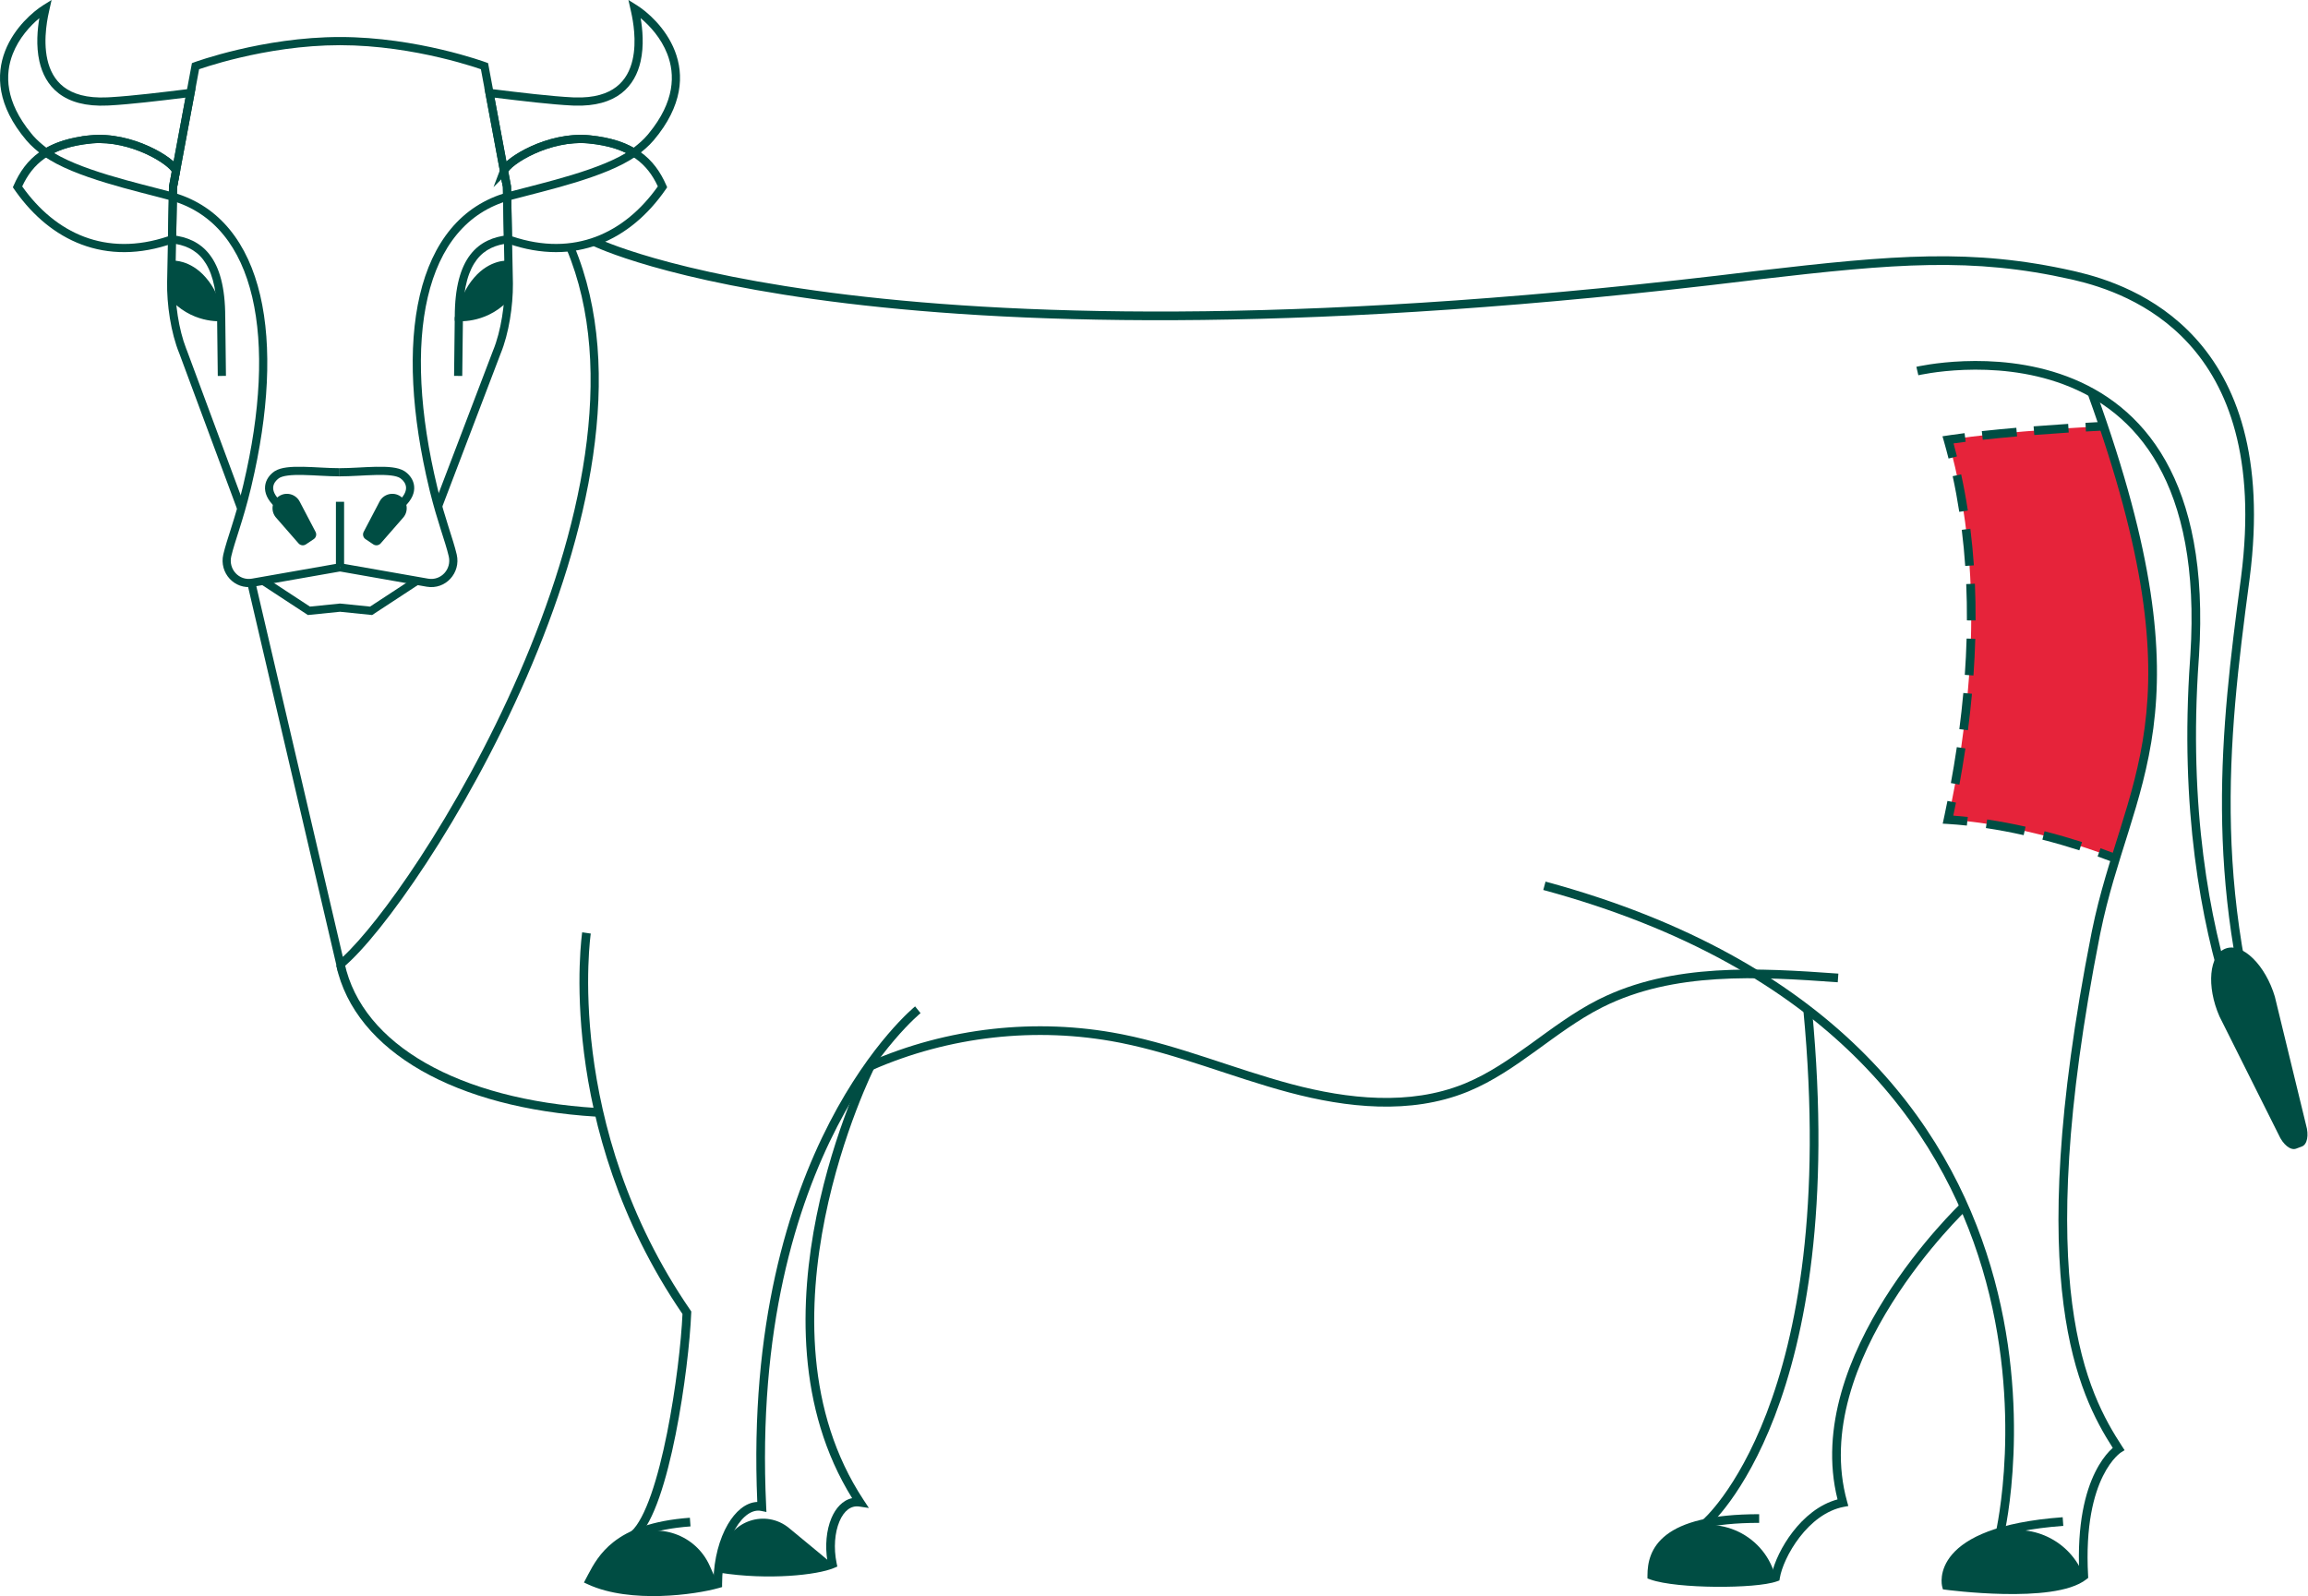 <svg xmlns="http://www.w3.org/2000/svg" fill="none" viewBox="0 0 1330 920" height="920" width="1330">
<g clip-path="url(#clip0_28629_29658)">
<path fill="#E6233A" d="M1213.32 246.01L1233.86 321.84L1240.21 371.15L1237.6 424.57L1220.41 492.55L1207.71 484.33L1204.72 246.01H1213.32Z"></path>
<path fill="#E6233A" d="M1220.04 495.17C1220.04 495.17 1172.23 475.37 1122.55 472.38C1132.64 425.31 1146.83 337.91 1122.55 253.49C1156.92 248.26 1211.83 245.65 1211.83 245.65"></path>
<path fill="#004D43" d="M1210.43 488.885C1213.76 490.065 1216.39 491.055 1218.2 491.752C1219.1 492.101 1219.8 492.376 1220.27 492.565C1220.5 492.659 1220.68 492.732 1220.81 492.782C1220.87 492.807 1220.91 492.826 1220.95 492.839C1220.96 492.846 1220.97 492.85 1220.98 492.854C1220.99 492.856 1220.99 492.857 1220.99 492.858C1220.99 492.858 1220.99 492.86 1221 492.86C1221 492.86 1221 492.861 1220.04 495.17L1219.08 497.48L1219.08 497.479C1219.08 497.478 1219.08 497.477 1219.08 497.476C1219.07 497.473 1219.06 497.47 1219.04 497.464C1219.02 497.453 1218.98 497.436 1218.92 497.413C1218.81 497.366 1218.63 497.297 1218.41 497.207C1217.96 497.025 1217.28 496.757 1216.4 496.417C1214.63 495.735 1212.04 494.761 1208.76 493.599L1210.43 488.885ZM1178.18 479.075C1186.27 481.15 1193.58 483.317 1199.78 485.301L1198.25 490.063C1192.13 488.104 1184.91 485.965 1176.94 483.917L1178.18 479.075ZM1145.12 472.284C1152.79 473.436 1160.22 474.871 1167.24 476.444L1166.15 481.323C1159.23 479.773 1151.91 478.36 1144.38 477.228L1145.12 472.284ZM1127.13 462.577C1126.61 465.17 1126.1 467.671 1125.59 470.077C1128.39 470.281 1131.18 470.536 1133.95 470.835L1133.41 475.806C1129.76 475.412 1126.08 475.097 1122.4 474.875L1119.5 474.701L1120.11 471.856L1120.63 469.395C1121.16 466.899 1121.69 464.299 1122.23 461.599L1127.13 462.577ZM1132.58 431.335C1131.49 438.7 1130.31 445.676 1129.12 452.198L1124.2 451.296C1125.39 444.824 1126.55 437.905 1127.63 430.602L1132.58 431.335ZM1136.36 399.844C1135.7 407.1 1134.91 414.124 1134.04 420.873L1129.08 420.229C1129.94 413.539 1130.73 406.578 1131.38 399.39L1136.36 399.844ZM1138.27 368.161C1138.07 375.364 1137.7 382.423 1137.22 389.3L1132.23 388.947C1132.71 382.136 1133.07 375.15 1133.27 368.022L1138.27 368.161ZM1138.05 336.408C1138.36 343.563 1138.48 350.629 1138.44 357.58L1133.44 357.554C1133.48 350.68 1133.36 343.693 1133.05 336.623L1138.05 336.408ZM1135.43 304.737C1136.31 311.819 1136.98 318.859 1137.46 325.829L1132.47 326.172C1132 319.288 1131.34 312.339 1130.47 305.352L1135.43 304.737ZM1130.13 273.381C1131.64 280.345 1132.92 287.304 1133.98 294.234L1129.04 294.993C1127.99 288.16 1126.73 281.301 1125.24 274.442L1130.13 273.381ZM1132.73 254.604C1130.33 254.908 1127.99 255.222 1125.73 255.547C1126.42 258.047 1127.08 260.548 1127.71 263.05L1122.86 264.269C1122.02 260.903 1121.11 257.539 1120.15 254.181L1119.36 251.447L1122.17 251.018L1124.57 250.662C1127 250.309 1129.52 249.97 1132.1 249.643L1132.73 254.604ZM1162.36 251.522C1155.79 252.091 1149.08 252.732 1142.58 253.445L1142.03 248.474C1148.58 247.756 1155.33 247.112 1161.92 246.541L1162.36 251.522ZM1192.11 249.291C1186.26 249.668 1179.47 250.14 1172.27 250.705L1171.88 245.719C1179.11 245.152 1185.92 244.68 1191.79 244.301L1192.11 249.291ZM1211.71 243.153C1211.71 243.156 1211.72 243.24 1211.83 245.65L1211.95 248.147H1211.95C1211.94 248.147 1211.94 248.148 1211.94 248.148C1211.93 248.148 1211.92 248.148 1211.91 248.149C1211.88 248.15 1211.83 248.153 1211.78 248.156C1211.66 248.161 1211.49 248.169 1211.27 248.18C1210.82 248.202 1210.16 248.236 1209.31 248.281C1207.6 248.37 1205.13 248.504 1202.05 248.682L1201.76 243.69C1204.85 243.511 1207.34 243.377 1209.05 243.288C1209.91 243.243 1210.57 243.208 1211.02 243.186C1211.25 243.175 1211.42 243.167 1211.54 243.162C1211.59 243.159 1211.64 243.156 1211.67 243.155C1211.68 243.154 1211.69 243.153 1211.7 243.153H1211.71Z"></path>
<path fill="#004D43" d="M241.51 336.72L214.443 354.457L195.93 352.576L177.427 354.457L150.359 336.72L152.941 332.78L178.613 349.603L195.93 347.843L196.167 347.867L213.256 349.603L238.929 332.78L241.51 336.72Z"></path>
<path fill="#004D43" d="M195.93 21.334C218.241 21.334 239.247 24.982 254.654 28.618C262.363 30.437 268.685 32.257 273.086 33.624C275.287 34.308 277.009 34.879 278.184 35.281C278.772 35.481 279.223 35.64 279.53 35.748C279.683 35.803 279.8 35.846 279.879 35.874C279.919 35.889 279.95 35.9 279.971 35.908C279.981 35.911 279.99 35.914 279.996 35.916C279.998 35.917 280.001 35.919 280.002 35.919L280.004 35.92C280.004 35.924 279.975 36.002 279.385 37.6L280.004 35.92L281.26 36.383L294.445 107.138L294.481 107.33L295.555 162.444L295.57 163.655C295.648 176.257 293.268 192.211 288.491 203.802L254.38 293.309L249.98 291.631L284.099 202.101L284.111 202.071L284.123 202.042C288.761 190.81 291.08 174.846 290.845 162.536L289.779 107.812L277.123 39.898C276.981 39.849 276.827 39.794 276.662 39.738C275.525 39.349 273.845 38.792 271.689 38.123C267.376 36.782 261.16 34.992 253.572 33.202C238.383 29.617 217.759 26.045 195.93 26.045C174.101 26.045 153.477 29.617 138.288 33.202C130.701 34.992 124.484 36.782 120.171 38.123C118.015 38.792 116.335 39.349 115.199 39.738C115.032 39.795 114.878 39.849 114.735 39.899L102.08 107.812L101.015 162.536C100.778 174.46 102.946 189.814 107.307 200.973L107.736 202.04L107.752 202.08L107.768 202.121L141.028 291.72L136.613 293.36L103.352 203.759C98.422 191.796 96.051 175.205 96.305 162.443L97.379 107.33L97.415 107.138L110.6 36.383L111.855 35.92L112.67 38.13C111.892 36.022 111.856 35.925 111.855 35.92L111.858 35.919C111.86 35.919 111.862 35.918 111.865 35.916C111.87 35.914 111.879 35.911 111.889 35.908C111.91 35.9 111.941 35.889 111.981 35.874C112.061 35.846 112.177 35.803 112.33 35.748C112.637 35.64 113.089 35.481 113.676 35.281C114.851 34.879 116.573 34.308 118.774 33.624C123.175 32.257 129.497 30.437 137.206 28.618C152.613 24.982 173.619 21.334 195.93 21.334Z"></path>
<path fill="#004D43" d="M165.361 269.377C168.187 269.018 171.443 268.96 174.831 269.032C178.224 269.103 181.846 269.306 185.392 269.489C188.96 269.672 192.46 269.834 195.7 269.834V274.544C192.325 274.544 188.714 274.376 185.15 274.193C181.565 274.009 178.035 273.81 174.732 273.741C171.424 273.671 168.438 273.733 165.956 274.049C163.418 274.372 161.693 274.929 160.683 275.637C158.947 276.862 157.655 278.64 157.449 280.644C157.251 282.565 157.99 285.307 161.586 288.657C167.16 293.841 169.043 297.922 169.796 300.012L165.365 301.608C164.857 300.198 163.381 296.759 158.377 292.104L158.375 292.103C154.07 288.093 152.37 283.99 152.764 280.161C153.15 276.416 155.482 273.54 157.974 271.785L158.352 271.533C160.269 270.323 162.763 269.708 165.361 269.377Z"></path>
<path fill="#004D43" d="M159.09 298.34L172.04 313.17C173.12 314.4 174.94 314.64 176.3 313.73L180.77 310.73C182.15 309.81 182.61 307.99 181.84 306.53L172.68 289.05C170.39 284.68 164.81 283.26 160.71 286.01C156.56 288.79 155.8 294.59 159.09 298.35V298.34Z"></path>
<path fill="#004D43" d="M216.579 269.032C219.967 268.96 223.223 269.018 226.049 269.377C228.647 269.708 231.141 270.323 233.058 271.533L233.433 271.783L233.437 271.785L233.901 272.126C236.212 273.903 238.285 276.65 238.646 280.161C239.041 283.99 237.34 288.093 233.035 292.103L233.034 292.104C228.029 296.759 226.554 300.198 226.046 301.608L221.614 300.012C222.366 297.923 224.25 293.841 229.824 288.657L230.153 288.344C233.465 285.136 234.153 282.505 233.961 280.644C233.754 278.639 232.463 276.862 230.727 275.637L230.529 275.506C229.499 274.86 227.833 274.352 225.454 274.049C222.971 273.733 219.987 273.671 216.679 273.741C213.376 273.81 209.845 274.009 206.26 274.193C202.696 274.376 199.085 274.544 195.71 274.544V269.834C198.95 269.834 202.45 269.672 206.018 269.489C209.563 269.306 213.186 269.103 216.579 269.032Z"></path>
<path fill="#004D43" d="M232.32 298.34L219.37 313.17C218.29 314.4 216.47 314.64 215.11 313.73L210.64 310.73C209.26 309.81 208.8 307.99 209.57 306.53L218.73 289.05C221.02 284.68 226.6 283.26 230.7 286.01C234.85 288.79 235.61 294.59 232.32 298.35V298.34Z"></path>
<path fill="#004D43" d="M1310.93 574.54L1328.84 648.22C1330.62 654.23 1329.59 659.61 1326.44 660.78L1323.14 662.01C1319.95 663.2 1315.59 659.69 1313.03 653.86L1278.99 585.81C1271.36 568.46 1273.01 550.22 1282.53 546.68C1292.16 543.1 1305.5 556.17 1310.94 574.53L1310.93 574.54Z"></path>
<path fill="#004D43" d="M262.064 182.73C262.064 165.491 265.397 154.109 271.029 146.78C276.724 139.37 284.486 136.466 292.457 135.57L292.982 140.25C285.824 141.054 279.436 143.57 274.764 149.65C270.253 155.52 267.088 165.035 266.799 180.397C266.881 180.394 266.965 180.392 267.051 180.387C268.646 180.308 270.914 180.059 273.548 179.378C278.803 178.019 285.501 174.947 291.273 168.049L294.886 171.071C288.358 178.872 280.727 182.386 274.727 183.937C271.733 184.711 269.142 184.999 267.286 185.092C266.357 185.138 265.608 185.136 265.081 185.121C264.818 185.114 264.609 185.103 264.461 185.094C264.387 185.089 264.328 185.085 264.284 185.082C264.262 185.08 264.244 185.078 264.23 185.077C264.224 185.076 264.218 185.076 264.213 185.076C264.211 185.076 264.208 185.075 264.206 185.075H264.203C264.202 185.075 264.201 185.075 264.42 182.73L264.2 185.075L262.064 184.875V182.73Z"></path>
<path fill="#004D43" d="M266.775 182.747L266.375 216.678L261.666 216.622L262.065 182.693L266.775 182.747Z"></path>
<path fill="#004D43" d="M127.44 182.73L127.667 185.074H127.664C127.662 185.074 127.66 185.075 127.658 185.075C127.653 185.075 127.646 185.076 127.639 185.077C127.625 185.078 127.607 185.079 127.585 185.081C127.542 185.084 127.483 185.09 127.409 185.094C127.26 185.104 127.052 185.115 126.789 185.124C126.262 185.141 125.513 185.145 124.584 185.102C122.728 185.017 120.137 184.739 117.143 183.974C111.142 182.441 103.508 178.945 96.974 171.142L100.585 168.118C106.362 175.015 113.058 178.069 118.309 179.411C120.941 180.083 123.207 180.325 124.801 180.398C124.89 180.402 124.977 180.404 125.061 180.407C124.773 165.039 121.608 155.521 117.096 149.65C112.423 143.57 106.036 141.054 98.876 140.25L99.403 135.57C107.374 136.466 115.136 139.37 120.831 146.78C126.463 154.109 129.794 165.491 129.794 182.73V184.866L127.669 185.074L127.44 182.73Z"></path>
<path fill="#004D43" d="M130.205 216.622L125.495 216.678L125.096 182.747L129.805 182.693L130.205 216.622Z"></path>
<path fill="#004D43" d="M51.998 77.996C64.261 76.783 76.463 80.073 85.813 84.313C90.5 86.438 94.535 88.831 97.564 91.084C99.077 92.209 100.371 93.323 101.379 94.377C102.349 95.391 103.205 96.504 103.633 97.639L103.866 98.254L102.09 107.8L101.473 139.584L99.939 140.129C80.369 147.083 62.493 146.753 46.917 140.885C31.857 135.211 19.118 124.426 9.121 110.395L8.162 109.028L7.417 107.948L7.942 106.748C11.277 99.108 15.89 92.494 22.98 87.494C29.116 83.167 36.968 80.148 47.167 78.609L47.046 78.487L51.998 77.996ZM83.868 88.603C75.249 84.694 64.279 81.746 53.396 82.602L52.472 82.694C40.433 83.886 31.926 86.949 25.695 91.343C19.834 95.476 15.822 100.902 12.796 107.435C22.391 120.977 34.482 131.168 48.578 136.478C62.619 141.768 78.821 142.281 96.827 136.221L97.389 107.321L97.424 107.129L98.966 98.833C98.769 98.536 98.455 98.134 97.976 97.633C97.199 96.82 96.119 95.879 94.753 94.864C92.026 92.835 88.288 90.607 83.868 88.603Z"></path>
<path fill="#004D43" d="M306.057 84.309C315.407 80.068 327.609 76.778 339.873 77.996L339.872 77.997C352.473 79.245 361.826 82.498 368.9 87.487C375.99 92.489 380.603 99.102 383.938 106.737L384.462 107.938L383.719 109.017C373.582 123.72 360.509 135.023 344.962 140.879C329.63 146.654 312.069 147.061 292.858 140.44L291.942 140.119L290.407 139.573L289.79 107.79L288.953 103.286L284.384 107.851L288.237 97.639C288.665 96.504 289.52 95.391 290.49 94.377C291.498 93.323 292.793 92.209 294.306 91.083C297.336 88.829 301.37 86.435 306.057 84.309ZM339.407 82.684C328.22 81.572 316.867 84.577 308.002 88.598C303.582 90.603 299.844 92.832 297.117 94.862C295.752 95.877 294.672 96.819 293.894 97.632C293.422 98.126 293.11 98.524 292.912 98.82L294.456 107.119L294.491 107.31L295.052 136.21C313.058 142.271 329.26 141.76 343.302 136.471C357.397 131.162 369.487 120.972 379.082 107.425C376.056 100.897 372.045 95.471 366.185 91.337C359.954 86.942 351.445 83.876 339.407 82.684Z"></path>
<path fill="#004D43" d="M330.74 141.546C346.017 177.81 347.974 219.726 341.758 262.614C335.54 305.515 321.124 349.54 303.483 390.146C285.84 430.759 264.942 468.018 245.711 497.399C226.526 526.709 208.868 548.382 197.661 557.654L194.73 560.079L142.547 336.465L147.133 335.395L197.558 551.47C208.293 541.513 224.279 521.543 241.771 494.819C260.869 465.641 281.636 428.616 299.164 388.27C316.695 347.915 330.957 304.304 337.097 261.939C343.238 219.563 341.233 178.585 326.399 143.374L330.74 141.546Z"></path>
<path fill="#004D43" d="M264.42 182.99C264.42 182.99 263.32 171.47 273.25 159.99C282.42 149.38 292.51 150.23 292.51 150.23C292.85 152.96 294.84 162.96 293.04 170.16C292.51 172.3 279.4 181.66 264.42 183V182.99Z"></path>
<path fill="#004D43" d="M127.45 182.99C127.45 182.99 128.55 171.47 118.62 159.99C109.45 149.38 99.36 150.23 99.36 150.23C99.02 152.96 97.03 162.96 98.83 170.16C99.36 172.3 112.47 181.66 127.45 183V182.99Z"></path>
<path fill="#004D43" d="M198.286 289.19V326.97H193.575V289.19H198.286Z"></path>
<path fill="#004D43" d="M366.691 89.875C357.844 96.21 344.33 101.259 330.867 105.355C318.23 109.2 305.236 112.315 295.875 114.819L294.051 115.312C268.946 122.178 253.338 142.113 246.514 171.208C239.674 200.374 241.761 238.48 252 280.847L252.409 282.521C254.461 290.796 256.555 297.634 258.408 303.494C260.371 309.704 262.107 314.946 263.184 319.565C265.652 330.152 256.755 340.02 245.908 338.141L245.903 338.14L195.523 329.289L196.337 324.65L246.711 333.5H246.712C254.105 334.781 260.329 328.068 258.596 320.635C257.573 316.244 255.919 311.246 253.917 304.913C252.053 299.015 249.924 292.071 247.837 283.655L247.421 281.953C237.09 239.2 234.856 200.286 241.928 170.132C249.017 139.907 265.555 118.222 292.809 110.769L294.673 110.265C304.212 107.712 316.911 104.678 329.496 100.85C342.935 96.761 355.786 91.89 363.949 86.045L366.691 89.875Z"></path>
<path fill="#004D43" d="M27.911 86.045C36.074 91.89 48.925 96.761 62.364 100.85C75.788 104.934 89.342 108.113 99.052 110.769L100.321 111.128C126.82 118.902 142.954 140.379 149.932 170.132C156.893 199.815 154.839 237.986 144.918 279.952L144.439 281.953C142.221 291.14 139.92 298.672 137.925 304.988C135.916 311.349 134.262 316.344 133.264 320.634C131.531 328.067 137.756 334.781 145.148 333.5L195.522 324.65L196.338 329.289L145.957 338.14L145.952 338.141C135.105 340.02 126.209 330.152 128.677 319.565C129.729 315.046 131.465 309.801 133.434 303.569C135.416 297.293 137.679 289.879 139.86 280.847L140.335 278.864C150.162 237.292 152.079 199.918 145.346 171.208C138.629 142.568 123.4 122.803 98.978 115.643L97.809 115.312C88.358 112.727 74.472 109.456 60.993 105.355C47.53 101.259 34.016 96.21 25.169 89.875L27.911 86.045Z"></path>
<path fill="#004D43" d="M28.497 5.486C27.792 8.628 24.522 22.082 27.313 34.387C28.693 40.471 31.52 46.1 36.733 50.098C41.943 54.093 49.837 56.687 61.798 56.117L64.171 55.989C76.381 55.254 93.6 53.166 109.511 51.202L112.705 50.809L102.202 107.177L99.227 99.291C99.132 99.041 98.792 98.475 97.976 97.622C97.199 96.809 96.119 95.867 94.754 94.852C92.028 92.823 88.29 90.593 83.871 88.588C75.245 84.675 64.262 81.725 53.364 82.594L52.462 82.684C41.703 83.749 33.778 86.311 27.767 89.98L26.402 90.814L25.123 89.852C21.56 87.169 18.043 84.252 15.181 80.859C-1.695 60.874 -2.385 43.114 2.962 29.366C8.216 15.858 19.139 6.605 24.952 2.973L29.732 -0.014L28.497 5.486ZM22.676 10.464C17.413 14.84 10.91 21.925 7.352 31.073C2.752 42.899 2.919 58.548 18.047 76.943L18.78 77.821L18.781 77.822L19.26 78.378C21.384 80.786 23.936 82.989 26.714 85.14C32.818 81.719 40.381 79.374 49.875 78.229V78.198L51.998 77.987C64.266 76.768 76.468 80.058 85.817 84.299C90.503 86.425 94.537 88.82 97.566 91.073C98.473 91.749 99.301 92.42 100.037 93.076L106.895 56.269C91.403 58.173 74.879 60.13 63.211 60.762L62.022 60.822C49.289 61.428 40.198 58.69 33.867 53.835C27.539 48.983 24.265 42.244 22.719 35.428C20.639 26.256 21.622 16.632 22.676 10.464Z"></path>
<path fill="#004D43" d="M366.907 2.972C372.72 6.599 383.644 15.851 388.899 29.358C394.247 43.106 393.56 60.869 376.69 80.859L376.689 80.858C373.827 84.252 370.31 87.169 366.747 89.852L365.468 90.814L364.103 89.98C358.092 86.311 350.167 83.749 339.408 82.684L338.571 82.601L338.57 82.6C327.648 81.712 316.635 84.666 307.99 88.588C303.57 90.593 299.833 92.823 297.106 94.852C295.741 95.867 294.662 96.809 293.884 97.622C293.069 98.475 292.728 99.041 292.633 99.291L289.659 107.177L279.156 50.809L282.348 51.202C299.321 53.296 317.78 55.533 330.062 56.117L331.171 56.161C342.514 56.523 350.08 53.968 355.127 50.098C360.34 46.1 363.167 40.471 364.547 34.387C366.99 23.62 364.79 11.974 363.73 7.125L362.129 -0.01L366.907 2.972ZM369.182 10.46C370.237 16.628 371.221 26.254 369.14 35.428C367.594 42.244 364.322 48.983 357.994 53.835C351.86 58.538 343.137 61.255 331.021 60.869L329.838 60.822C318.122 60.265 300.991 58.238 284.964 56.269L291.823 93.076C292.558 92.42 293.387 91.749 294.294 91.073C297.323 88.82 301.357 86.425 306.043 84.299C315.1 80.19 326.835 76.974 338.713 77.885L339.863 77.987L340.7 78.07L340.714 78.083C350.812 79.167 358.779 81.567 365.155 85.14C368.145 82.825 370.875 80.448 373.089 77.822L373.822 76.943C388.946 58.543 389.11 42.891 384.509 31.065C380.95 21.916 374.446 14.833 369.182 10.46Z"></path>
<path fill="#004D43" d="M1207.94 225.91C1241.69 319.356 1246.69 375.524 1240.89 419.638C1237.99 441.658 1232.42 460.584 1226.51 479.478C1220.79 497.809 1214.76 516.073 1210.43 537.309L1210.01 539.373C1189.99 641.043 1188.34 707.078 1194.11 751.44C1199.88 795.704 1213.05 818.473 1222.92 833.657L1224.31 835.799L1222.14 837.142L1222.14 837.143C1222.14 837.143 1222.14 837.141 1222.14 837.141C1222.15 837.14 1222.15 837.139 1222.15 837.138L1222.13 837.148C1222.11 837.163 1222.07 837.193 1222 837.238C1221.88 837.328 1221.67 837.478 1221.4 837.698C1220.85 838.139 1220.04 838.855 1219.06 839.904C1217.09 841.999 1214.43 845.437 1211.83 850.689C1206.64 861.185 1201.68 879.041 1203.28 908.083L1203.35 909.378L1202.33 910.182C1197.41 914.068 1189.71 916.208 1181.38 917.384C1172.95 918.575 1163.46 918.833 1154.59 918.658C1145.71 918.484 1137.39 917.874 1131.29 917.309C1128.24 917.026 1125.74 916.755 1124.01 916.553C1123.14 916.452 1122.46 916.368 1122 916.31C1121.76 916.281 1121.59 916.258 1121.46 916.242C1121.4 916.235 1121.36 916.228 1121.33 916.224C1121.31 916.222 1121.3 916.221 1121.29 916.22C1121.29 916.219 1121.28 916.218 1121.28 916.218H1121.28L1121.61 913.74L1119.19 914.374C1119.19 914.373 1119.19 914.37 1119.19 914.367C1119.19 914.363 1119.19 914.358 1119.19 914.353C1119.18 914.342 1119.18 914.328 1119.18 914.313C1119.17 914.283 1119.16 914.245 1119.15 914.199C1119.13 914.109 1119.1 913.988 1119.08 913.838C1119.02 913.539 1118.96 913.125 1118.91 912.612C1118.82 911.585 1118.79 910.152 1119.02 908.433C1119.48 904.971 1120.98 900.421 1125.01 895.765C1133.02 886.5 1150.65 877.204 1188.63 874.427L1188.99 879.413C1151.48 882.156 1135.51 891.271 1128.79 899.035C1125.46 902.894 1124.32 906.514 1123.97 909.093C1123.85 910.037 1123.83 910.852 1123.85 911.497C1124.08 911.524 1124.32 911.556 1124.58 911.586C1126.29 911.784 1128.74 912.052 1131.75 912.33C1137.77 912.888 1145.96 913.488 1154.69 913.659C1163.42 913.831 1172.62 913.571 1180.68 912.433C1188.16 911.376 1194.3 909.604 1198.21 906.992C1196.81 878.055 1201.79 859.71 1207.35 848.474C1210.17 842.772 1213.12 838.93 1215.41 836.483C1216.19 835.653 1216.89 834.985 1217.49 834.461C1207.48 818.819 1194.8 795.454 1189.15 752.085C1183.28 707.002 1185.02 640.386 1205.11 538.406L1205.53 536.312C1209.92 514.763 1216.04 496.226 1221.74 477.987C1227.63 459.131 1233.1 440.552 1235.93 418.987C1241.59 375.93 1236.82 320.603 1203.24 227.61L1207.94 225.91ZM1121.28 916.218L1119.62 915.995L1119.19 914.38L1121.61 913.74L1121.28 916.218Z"></path>
<path fill="#004D43" d="M1149.45 883.94C1116.64 894.97 1121.61 913.74 1121.61 913.74C1121.61 913.74 1183.29 922.03 1200.78 908.22C1192.93 887.69 1170.28 876.93 1149.45 883.94Z"></path>
<path fill="#004D43" d="M921.479 575.891C963.625 554.852 1013.23 557.801 1059.37 561.126L1059.01 566.114C1012.63 562.771 964.435 560.037 923.716 580.363L922.755 580.847C909.375 587.667 897.291 596.81 884.802 605.837C872.774 614.531 860.408 623.088 846.482 628.888L845.13 629.441C812.661 642.451 776.03 638.465 742.826 629.616C726.23 625.193 709.937 619.576 693.734 614.298C677.998 609.172 662.301 604.349 646.23 601.122L644.674 600.814C597.174 591.591 546.891 597.214 502.597 616.699L500.583 612.122C545.809 592.227 597.126 586.489 645.626 595.906L647.212 596.219C663.589 599.508 679.519 604.409 695.283 609.544C711.598 614.859 727.69 620.408 744.113 624.785C776.949 633.536 812.298 637.209 843.27 624.799L844.564 624.271C857.892 618.72 869.846 610.479 881.873 601.786C894.214 592.866 906.674 583.433 920.484 576.393L921.479 575.891Z"></path>
<path fill="#004D43" d="M198.603 555.307C203.713 578.716 220.101 598.276 245.237 612.647C270.388 627.027 304.166 636.121 343.624 638.555L343.316 643.545C303.324 641.078 268.747 631.847 242.756 616.987C216.75 602.119 199.208 581.523 193.718 556.373L198.603 555.307Z"></path>
<path fill="#004D43" d="M343.946 137.198C343.962 137.205 343.988 137.218 344.024 137.236C344.096 137.27 344.209 137.324 344.363 137.396C344.672 137.54 345.147 137.756 345.794 138.039C347.087 138.605 349.066 139.435 351.774 140.475C357.19 142.554 365.523 145.471 377.119 148.783C400.311 155.409 436.554 163.62 488.614 169.894C592.736 182.441 760.114 187.234 1012.85 156.078L1012.86 156.077L1012.87 156.076C1091.86 146.886 1136.57 143.068 1194.64 156.12V156.121L1196.22 156.484C1212.97 160.395 1242.03 169.556 1264.99 194.763C1288.6 220.675 1305.39 263.13 1296.41 333.063L1296.2 334.72C1283.6 429.193 1273.78 519.237 1316.61 639.622L1322.84 657.149L1312.2 641.89L1314.25 640.46L1312.2 641.887C1312.2 641.886 1312.2 641.884 1312.19 641.882C1312.19 641.878 1312.19 641.872 1312.18 641.865C1312.17 641.852 1312.16 641.833 1312.14 641.809C1312.11 641.76 1312.06 641.69 1312 641.598C1311.88 641.414 1311.7 641.143 1311.46 640.786C1311 640.073 1310.33 639.013 1309.48 637.61C1307.78 634.803 1305.39 630.619 1302.56 625.07C1296.9 613.97 1289.5 597.406 1282.48 575.467C1268.45 531.583 1255.98 466.215 1262.04 380.084L1262.2 377.68C1265.41 327.434 1257.32 292.36 1243.56 267.971C1229.61 243.233 1209.71 229.263 1189.3 221.6C1168.85 213.919 1147.89 212.573 1131.98 213.17C1124.04 213.468 1117.38 214.249 1112.72 214.954C1110.39 215.307 1108.56 215.64 1107.32 215.883C1106.71 216.005 1106.23 216.104 1105.92 216.172C1105.76 216.206 1105.64 216.232 1105.57 216.249C1105.53 216.258 1105.5 216.265 1105.48 216.269C1105.48 216.271 1105.47 216.272 1105.47 216.273C1105.46 216.273 1105.46 216.274 1105.46 216.274C1105.46 216.274 1105.46 216.273 1104.89 213.84C1104.32 211.407 1104.32 211.406 1104.32 211.406C1104.32 211.405 1104.33 211.404 1104.33 211.404C1104.34 211.402 1104.35 211.399 1104.36 211.397C1104.38 211.391 1104.42 211.383 1104.46 211.372C1104.56 211.352 1104.69 211.323 1104.86 211.285C1105.2 211.211 1105.71 211.105 1106.36 210.977C1107.67 210.721 1109.57 210.375 1111.97 210.011C1116.79 209.283 1123.63 208.479 1131.79 208.173C1148.09 207.561 1169.78 208.925 1191.06 216.919C1212.39 224.931 1233.3 239.602 1247.92 265.515C1262.28 290.986 1270.44 327.1 1267.19 378L1267.02 380.436C1261.01 465.894 1273.4 530.626 1287.24 573.945C1292.69 590.968 1298.36 604.686 1303.23 615.061C1270.13 506.385 1279.54 421.773 1291.24 334.06L1291.45 332.429C1300.29 263.606 1283.7 222.723 1261.3 198.13C1239.34 174.025 1211.45 165.176 1195.09 161.354L1193.54 160.999C1136.39 148.153 1092.45 151.853 1013.47 161.041L1007.55 161.766C757.788 192.161 591.797 187.365 488.016 174.859C435.716 168.556 399.211 160.295 375.746 153.591C364.013 150.239 355.54 147.276 349.982 145.143C347.203 144.076 345.153 143.218 343.789 142.62C343.107 142.322 342.596 142.089 342.252 141.928C342.079 141.848 341.948 141.786 341.858 141.742C341.813 141.721 341.779 141.704 341.755 141.692C341.742 141.686 341.733 141.681 341.725 141.677C341.722 141.675 341.717 141.674 341.716 141.673C341.713 141.671 341.725 141.642 342.82 139.43C343.914 137.22 343.929 137.189 343.928 137.189L343.946 137.198Z"></path>
<path fill="#004D43" d="M890.633 508.097C1056.12 552.894 1122.41 646.839 1147.12 729.818C1159.46 771.226 1161.42 809.806 1160.29 838.023C1159.73 852.136 1158.4 863.671 1157.21 871.688C1156.61 875.698 1156.05 878.829 1155.63 880.965C1155.43 882.033 1155.25 882.852 1155.14 883.408C1155.08 883.686 1155.03 883.898 1155 884.043C1154.98 884.115 1154.97 884.171 1154.96 884.209C1154.95 884.228 1154.95 884.242 1154.95 884.253C1154.95 884.258 1154.95 884.263 1154.94 884.266C1154.94 884.269 1154.94 884.272 1152.51 883.7C1150.08 883.128 1150.08 883.128 1150.08 883.127C1150.08 883.125 1150.08 883.123 1150.08 883.12C1150.08 883.113 1150.08 883.102 1150.09 883.087C1150.09 883.056 1150.1 883.009 1150.12 882.944C1150.15 882.815 1150.19 882.618 1150.25 882.356C1150.36 881.832 1150.52 881.045 1150.73 880.011C1151.13 877.942 1151.68 874.884 1152.26 870.952C1153.43 863.088 1154.75 851.734 1155.3 837.825C1156.4 809.997 1154.47 771.993 1142.33 731.246C1118.11 649.916 1053.13 557.265 889.327 512.923L890.633 508.097Z"></path>
<path fill="#004D43" d="M1131.77 695.29C1133.38 696.992 1133.48 697.099 1133.49 697.106C1133.49 697.106 1133.49 697.107 1133.49 697.108C1133.48 697.11 1133.48 697.114 1133.48 697.118C1133.47 697.128 1133.45 697.142 1133.43 697.162C1133.39 697.202 1133.32 697.263 1133.24 697.344C1133.07 697.507 1132.82 697.753 1132.49 698.079C1131.82 698.731 1130.85 699.702 1129.62 700.971C1127.15 703.508 1123.64 707.233 1119.5 711.963C1111.21 721.427 1100.41 734.894 1090.33 750.916C1070.1 783.076 1053.14 824.97 1064.38 865.34L1065.11 867.958L1062.44 868.466C1052.26 870.403 1043.57 877.492 1037.08 885.889C1030.59 894.293 1026.6 903.62 1025.64 909.421L1025.4 910.861L1024.02 911.36C1020.8 912.531 1015.52 913.334 1009.43 913.842C1003.26 914.357 996.005 914.588 988.669 914.522C981.334 914.455 973.88 914.091 967.314 913.41C960.798 912.734 954.982 911.729 951.019 910.315L949.36 909.723V907.96C949.36 900.71 951.066 891.611 960.437 884.471C969.612 877.48 985.755 872.68 1013.73 872.68V877.68C986.125 877.68 971.332 882.455 963.467 888.447C956.518 893.742 954.684 900.226 954.401 906.144C957.748 907.098 962.395 907.874 967.831 908.438C974.208 909.099 981.501 909.456 988.715 909.522C995.93 909.587 1003.03 909.359 1009.02 908.859C1014.16 908.43 1018.31 907.81 1021 907.069C1022.49 900.352 1026.74 891.086 1033.12 882.832C1039.49 874.587 1048.24 867.021 1058.89 864.153C1048.45 822.492 1066.07 780.099 1086.1 748.254C1096.36 731.951 1107.33 718.271 1115.74 708.669C1119.94 703.866 1123.51 700.078 1126.03 697.485C1127.29 696.189 1128.29 695.192 1128.98 694.516C1129.32 694.178 1129.59 693.92 1129.77 693.745C1129.86 693.658 1129.93 693.591 1129.98 693.546C1130 693.523 1130.02 693.506 1130.03 693.494C1130.04 693.488 1130.04 693.484 1130.05 693.481C1130.05 693.479 1130.05 693.477 1130.05 693.477C1130.05 693.475 1130.05 693.474 1131.77 695.29Z"></path>
<path fill="#004D43" d="M965.48 884.11C953.85 890.88 951.86 900.29 951.86 907.96C966.54 913.2 1011.64 913.2 1023.17 909.01L1022.86 907.91C1015.98 883.25 987.61 871.23 965.48 884.11Z"></path>
<path fill="#004D43" d="M1044.18 581.732C1055.04 695.905 1040.29 770.284 1022.69 816.221C1013.89 839.186 1004.38 855.022 997.039 865.15C993.367 870.214 990.236 873.848 988.006 876.231C986.891 877.423 986.001 878.303 985.381 878.892C985.071 879.186 984.828 879.408 984.658 879.56C984.574 879.635 984.507 879.694 984.46 879.735C984.436 879.756 984.416 879.772 984.402 879.784C984.395 879.79 984.389 879.795 984.385 879.799C984.382 879.801 984.38 879.804 984.379 879.805C984.375 879.805 984.328 879.752 982.76 877.899L981.143 875.993C981.143 875.993 981.145 875.992 981.146 875.99C981.152 875.986 981.162 875.977 981.177 875.964C981.207 875.938 981.255 875.895 981.322 875.835C981.456 875.715 981.664 875.526 981.938 875.265C982.488 874.743 983.309 873.934 984.355 872.815C986.448 870.579 989.445 867.105 992.991 862.215C1000.08 852.436 1009.37 836.985 1018.02 814.432C1035.3 769.33 1050.01 695.744 1039.2 582.207L1044.18 581.732Z"></path>
<path fill="#004D43" d="M528.91 581.96C530.482 583.904 530.483 583.903 530.484 583.902L530.483 583.903C530.482 583.905 530.478 583.907 530.474 583.91C530.465 583.917 530.451 583.929 530.43 583.946C530.389 583.98 530.324 584.035 530.237 584.108C530.062 584.256 529.795 584.483 529.445 584.792C528.744 585.409 527.705 586.352 526.379 587.629C523.727 590.184 519.926 594.079 515.385 599.402C506.303 610.048 494.257 626.404 482.502 649.158C459.002 694.65 436.623 765.807 441.507 868.211L441.66 871.409L438.52 870.781C433.822 869.842 428.328 873.167 423.708 881.101C419.201 888.839 416.11 900.141 416.11 912.79V914.676L414.296 915.193C407.406 917.161 394.655 919.411 380.657 919.813C366.695 920.213 351.16 918.788 338.896 913.151L336.5 912.05L337.727 909.716L338.948 907.384C341.913 901.738 345.832 894.779 353.476 888.753C362.233 881.85 375.618 876.342 397.546 874.727L397.914 879.713C376.662 881.278 364.327 886.566 356.572 892.68C349.796 898.021 346.316 904.126 343.411 909.643C354.279 913.962 367.813 915.179 380.513 914.815C392.97 914.457 404.346 912.588 411.134 910.863C411.43 898.233 414.611 886.786 419.387 878.584C423.646 871.271 429.641 865.872 436.385 865.625C432 763.849 454.376 692.712 478.06 646.864C490.007 623.738 502.275 607.067 511.582 596.157C516.235 590.703 520.148 586.689 522.911 584.028C524.292 582.698 525.385 581.705 526.14 581.04C526.518 580.708 526.811 580.457 527.012 580.287C527.113 580.202 527.191 580.137 527.246 580.092C527.273 580.069 527.294 580.052 527.309 580.039C527.317 580.033 527.323 580.028 527.328 580.025C527.33 580.023 527.332 580.021 527.333 580.02C527.335 580.018 527.337 580.017 528.91 581.96Z"></path>
<path fill="#004D43" d="M413.61 912.79C400.27 916.6 363.44 921.68 339.94 910.88C343.91 903.33 348.63 893.3 362.18 886.07C379.47 876.84 400.99 884.52 408.98 902.42L413.61 912.79Z"></path>
<path fill="#004D43" d="M501.59 614.41C503.772 615.506 503.823 615.531 503.824 615.532L503.776 615.628C503.743 615.696 503.692 615.799 503.625 615.937C503.49 616.212 503.29 616.625 503.03 617.171C502.511 618.263 501.754 619.885 500.813 621.989C498.932 626.199 496.314 632.338 493.383 640.032C487.519 655.425 480.409 677.015 475.421 701.805C465.426 751.47 464.035 813.514 497.617 864.424L500.706 869.106L495.158 868.272C490.458 867.566 486.363 870.579 483.705 876.926C481.071 883.216 480.279 892.06 482.099 900.854L482.512 902.854L480.635 903.658C475.777 905.74 466.211 907.504 454.562 908.223C442.817 908.947 428.658 908.627 414.477 906.369L415.264 901.432C429.032 903.624 442.819 903.938 454.254 903.232C464.254 902.615 472.237 901.23 476.811 899.746C475.343 890.812 476.235 881.818 479.093 874.994C481.494 869.26 485.55 864.601 491.051 863.441C458.867 811.643 460.662 749.803 470.52 700.818C475.576 675.692 482.776 653.83 488.711 638.252C491.679 630.461 494.333 624.234 496.248 619.949C497.206 617.807 497.979 616.148 498.515 615.022C498.782 614.46 498.991 614.03 499.134 613.739C499.205 613.594 499.259 613.483 499.297 613.407L499.352 613.298C499.353 613.295 499.354 613.292 499.354 613.291C499.356 613.29 499.405 613.313 501.59 614.41Z"></path>
<path fill="#004D43" d="M479.65 901.36C470.76 905.17 442.82 908.35 414.87 903.9C414.87 903.9 415.34 899.08 416.87 892.98C421.06 876.29 441.3 869.72 454.62 880.61C466.21 890.08 479.65 901.36 479.65 901.36Z"></path>
<path fill="#004D43" d="M337.959 537.68C340.415 538.044 340.433 538.046 340.433 538.046L340.432 538.048C340.432 538.05 340.432 538.054 340.431 538.059C340.43 538.07 340.427 538.087 340.423 538.112C340.416 538.16 340.406 538.235 340.392 538.336C340.365 538.539 340.325 538.847 340.275 539.255C340.175 540.072 340.037 541.293 339.887 542.891C339.587 546.087 339.239 550.791 339.05 556.779C338.673 568.755 338.937 585.863 341.507 606.328C346.648 647.263 361.009 701.579 397.879 755.153L398.351 755.838L398.318 756.67C397.677 772.69 394.539 800.729 389.319 826.816C386.708 839.861 383.563 852.487 379.924 862.91C376.33 873.207 372.109 881.792 367.131 886.32L363.768 882.62C367.735 879.012 371.625 871.511 375.204 861.262C378.738 851.14 381.829 838.761 384.416 825.834C389.501 800.42 392.584 773.153 393.286 757.29C356.209 703.13 341.739 648.295 336.546 606.951C333.939 586.19 333.669 568.818 334.053 556.621C334.245 550.523 334.601 545.716 334.91 542.424C335.064 540.778 335.207 539.511 335.312 538.65C335.365 538.219 335.407 537.89 335.437 537.666C335.452 537.554 335.465 537.468 335.473 537.409C335.477 537.38 335.481 537.357 335.483 537.341C335.484 537.333 335.485 537.327 335.486 537.323C335.486 537.32 335.486 537.318 335.486 537.317C335.486 537.315 335.487 537.313 337.959 537.68Z"></path>
</g>
<defs>
<clipPath id="clip0_28629_29658">
<rect fill="white" height="919.88" width="1329.71"></rect>
</clipPath>
</defs>
</svg>
